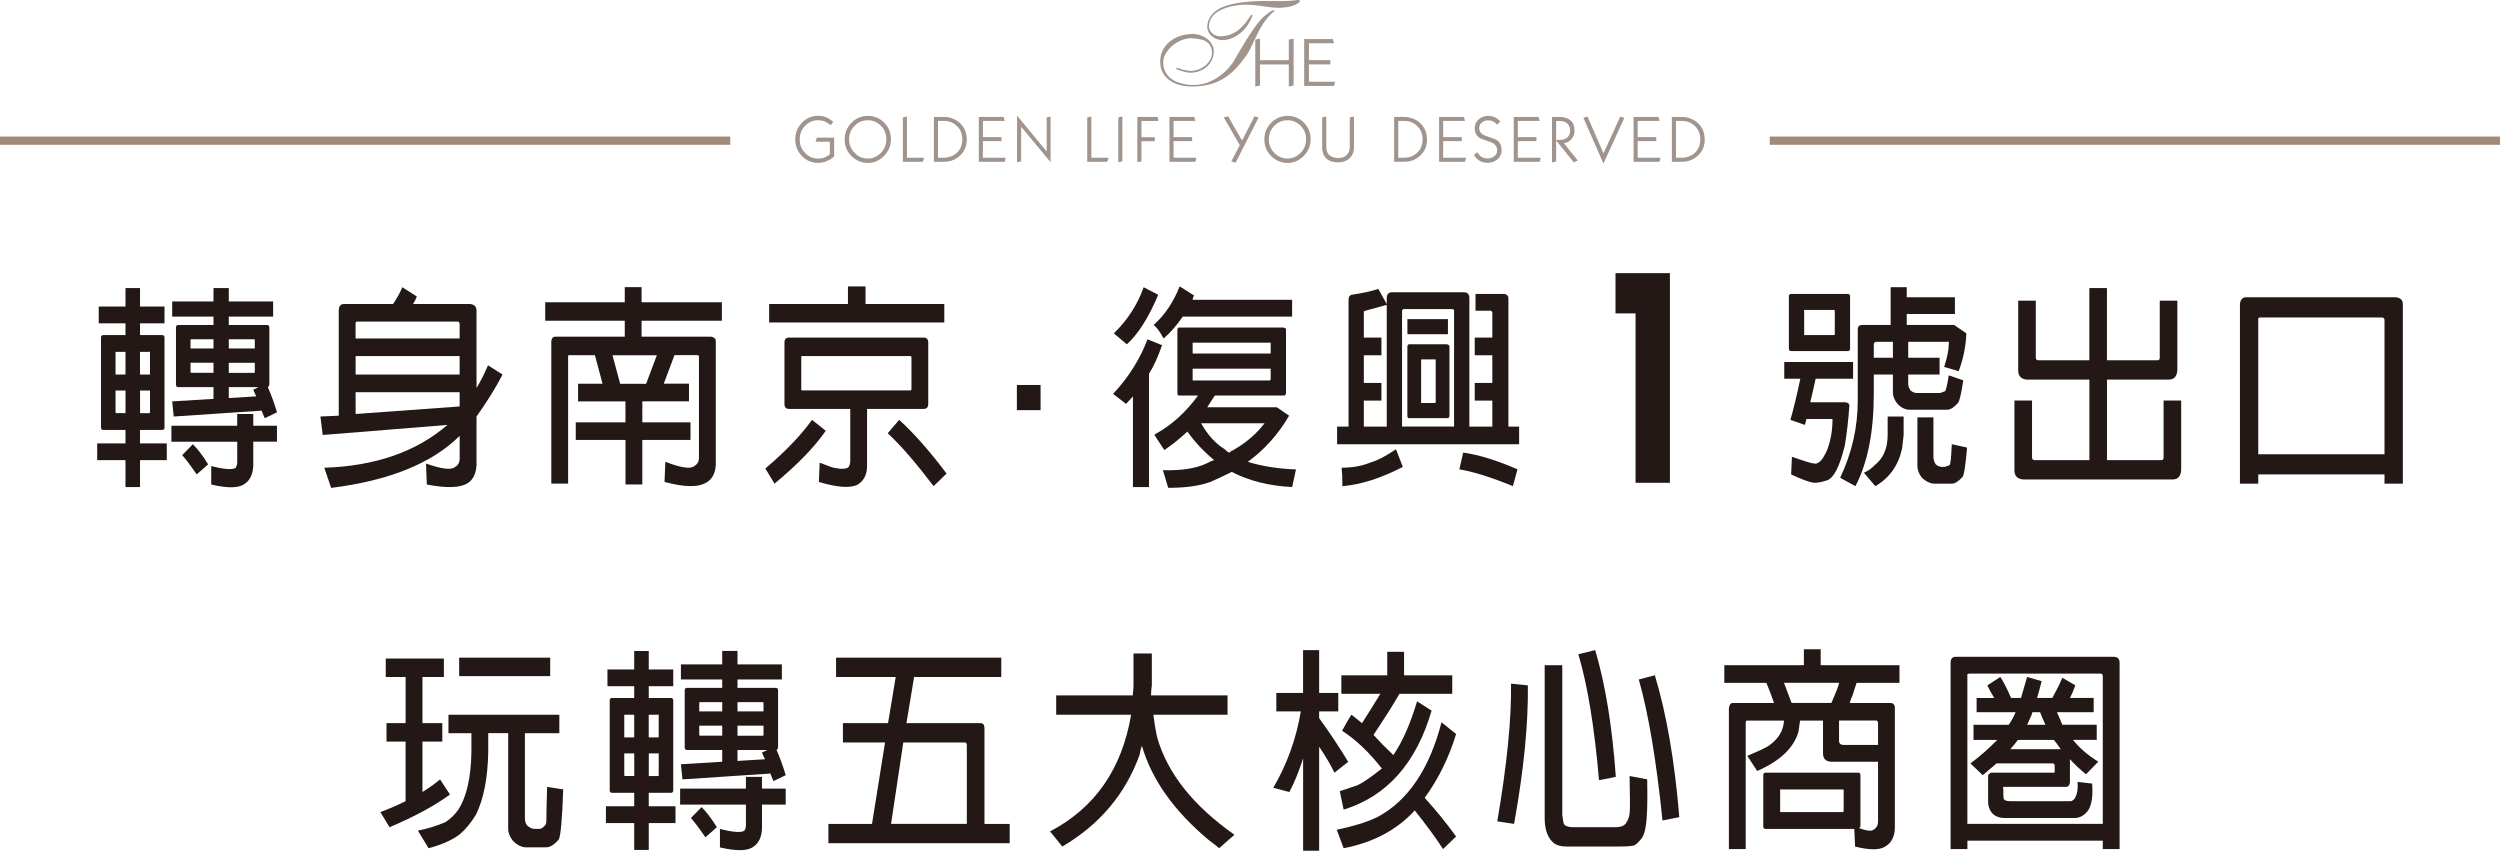 <?xml version="1.0" encoding="UTF-8"?>
<svg xmlns="http://www.w3.org/2000/svg" viewBox="0 0 606.47 206.38">
  <defs>
    <style>
      .cls-1 {
        mix-blend-mode: multiply;
        /* opacity: .4; */
      }

      .cls-2 {
        fill: #604c3f;
      }

      .cls-3 {
        opacity: .6;
      }

      .cls-4 {
        isolation: isolate;
      }

      .cls-5 {
        fill: #a38a78;
      }

      .cls-6 {
        fill: #231815;
      }
    </style>
  </defs>
  <g class="cls-4">
    <g id="_圖層_2" data-name="圖層 2">
      <g id="text">
        <g>
          <g>
            <g class="cls-3">
              <path class="cls-2"
                d="M202.34,37.99c-.57,.48-1.19,.86-1.85,1.13-.66,.27-1.34,.4-2.04,.4-1.54,0-2.85-.56-3.92-1.67s-1.61-2.46-1.61-4.04,.54-2.92,1.61-4.03c1.08-1.12,2.38-1.68,3.91-1.68,.76,0,1.45,.13,2.07,.39,.53,.23,1.07,.58,1.63,1.05l-.62,.82c-.52-.41-1.01-.71-1.47-.9-.47-.19-1-.29-1.62-.29-1.2,0-2.24,.45-3.12,1.34-.88,.89-1.31,2.01-1.31,3.34s.45,2.4,1.36,3.31c.88,.87,1.91,1.31,3.09,1.31,.6,0,1.14-.1,1.62-.29,.31-.13,.72-.37,1.24-.71v-3.08h-3.48l.32-.99h4.2v4.6Z" />
              <path class="cls-2"
                d="M216.12,33.8c0,1.54-.55,2.88-1.66,4.02-1.11,1.14-2.42,1.71-3.93,1.71s-2.88-.56-3.98-1.67c-1.1-1.11-1.65-2.46-1.65-4.04s.55-2.92,1.65-4.03c1.1-1.12,2.42-1.68,3.96-1.68s2.9,.55,3.99,1.65c1.09,1.1,1.63,2.45,1.63,4.05Zm-1.09,.02c0-1.32-.45-2.43-1.34-3.32-.89-.89-1.95-1.33-3.18-1.33s-2.32,.45-3.21,1.36c-.88,.91-1.32,2-1.32,3.28s.44,2.36,1.33,3.28c.89,.91,1.95,1.37,3.18,1.37s2.32-.46,3.21-1.38c.88-.92,1.32-2.01,1.32-3.27Z" />
              <path class="cls-2" d="M224.21,38.27l-.35,.98h-4.84v-10.76l1-.21v9.99h4.2Z" />
              <path class="cls-2"
                d="M234.53,33.81c0,1.64-.56,2.96-1.7,3.99-1.06,.97-2.37,1.45-3.91,1.45h-2.37v-10.88h2.37c1.49,0,2.77,.46,3.83,1.39,1.18,1.03,1.77,2.38,1.77,4.05Zm-1.08-.03c0-1.29-.43-2.35-1.29-3.19-.86-.83-1.89-1.25-3.09-1.25h-1.52v8.93h1.31c1.25,0,2.29-.37,3.15-1.1,.96-.83,1.44-1.96,1.44-3.39Z" />
              <path class="cls-2"
                d="M243.98,38.27l-.25,.98h-6.28v-10.88h6.03l.25,.97h-5.29v3.92h4.51v.98h-4.51v4.02h5.54Z" />
              <path class="cls-2" d="M254.86,39.35l-7.14-8.6v8.4l-1,.21v-11.32l7.19,8.7v-8.26l.95-.21v11.08Z" />
              <path class="cls-2" d="M268.94,38.27l-.35,.98h-4.84v-10.76l1-.21v9.99h4.2Z" />
              <path class="cls-2" d="M272.28,39.15l-1,.21v-10.88l1-.21v10.88Z" />
              <path class="cls-2" d="M281.03,29.36h-4.13v3.92h3.23v.98h-3.23v4.89l-1,.21v-10.99h4.92l.21,.98Z" />
              <path class="cls-2"
                d="M290.23,38.27l-.25,.98h-6.28v-10.88h6.03l.25,.97h-5.29v3.92h4.51v.98h-4.51v4.02h5.54Z" />
              <path class="cls-2"
                d="M305.32,28.49l-5.57,10.98-1.05-.32,2.05-3.93-3.88-6.73,1.05-.27,3.39,5.88,3.01-5.89,1,.28Z" />
              <path class="cls-2"
                d="M317.94,33.8c0,1.54-.55,2.88-1.66,4.02-1.11,1.14-2.42,1.71-3.93,1.71s-2.88-.56-3.98-1.67c-1.1-1.11-1.65-2.46-1.65-4.04s.55-2.92,1.65-4.03c1.1-1.12,2.42-1.68,3.96-1.68s2.9,.55,3.99,1.65c1.09,1.1,1.63,2.45,1.63,4.05Zm-1.09,.02c0-1.32-.45-2.43-1.34-3.32-.89-.89-1.95-1.33-3.18-1.33s-2.32,.45-3.21,1.36c-.88,.91-1.32,2-1.32,3.28s.44,2.36,1.33,3.28c.89,.91,1.95,1.37,3.18,1.37s2.32-.46,3.21-1.38,1.32-2.01,1.32-3.27Z" />
              <path class="cls-2"
                d="M328.45,35.74c0,1.13-.37,2.03-1.11,2.7-.7,.64-1.58,.95-2.66,.95-1.29,0-2.27-.32-2.94-.96-.67-.64-1-1.54-1-2.69v-7.26l1-.21v7.42c0,.84,.25,1.49,.77,1.95s1.24,.69,2.18,.69c.83,0,1.5-.24,2-.72,.5-.48,.75-1.12,.75-1.92v-7.21l1.01-.21v7.47Z" />
              <path class="cls-2"
                d="M346.18,33.81c0,1.64-.56,2.96-1.7,3.99-1.06,.97-2.37,1.45-3.91,1.45h-2.37v-10.88h2.37c1.49,0,2.77,.46,3.83,1.39,1.18,1.03,1.77,2.38,1.77,4.05Zm-1.08-.03c0-1.29-.43-2.35-1.29-3.19-.86-.83-1.89-1.25-3.09-1.25h-1.52v8.93h1.31c1.25,0,2.29-.37,3.15-1.1,.96-.83,1.44-1.96,1.44-3.39Z" />
              <path class="cls-2"
                d="M355.64,38.27l-.25,.98h-6.28v-10.88h6.03l.25,.97h-5.29v3.92h4.51v.98h-4.51v4.02h5.54Z" />
              <path class="cls-2"
                d="M364.28,36.36c0,.95-.33,1.71-.99,2.27-.66,.57-1.48,.86-2.46,.86-.76,0-1.43-.18-2-.55-.44-.28-.88-.72-1.3-1.32l.82-.69c.35,.52,.69,.88,1.03,1.1,.41,.27,.9,.4,1.46,.4,.61,0,1.15-.16,1.6-.48,.51-.37,.76-.86,.76-1.47,0-.89-.47-1.54-1.41-1.94-.88-.31-1.75-.62-2.61-.94-.95-.52-1.43-1.36-1.43-2.52,0-.84,.32-1.54,.96-2.11s1.41-.86,2.32-.86c.59,0,1.12,.11,1.58,.33,.46,.22,.91,.56,1.33,1.01l-.73,.79c-.31-.34-.64-.61-1-.79-.36-.18-.76-.27-1.18-.27-.57,0-1.08,.17-1.52,.52-.44,.35-.67,.81-.67,1.38,0,.84,.47,1.44,1.41,1.81,.86,.31,1.74,.62,2.61,.94,.94,.52,1.41,1.36,1.41,2.53Z" />
              <path class="cls-2"
                d="M373.75,38.27l-.25,.98h-6.28v-10.88h6.03l.25,.97h-5.29v3.92h4.51v.98h-4.51v4.02h5.54Z" />
              <path class="cls-2"
                d="M382.75,38.92l-.96,.47-4.29-5.31v5.1l-1,.21v-11.03h1.76c1.16,0,2.07,.28,2.72,.84,.65,.56,.98,1.38,.98,2.45,0,.85-.25,1.55-.75,2.11-.5,.56-1.11,.89-1.83,.98l3.36,4.18Zm-1.86-7.27c0-.69-.22-1.24-.65-1.66-.43-.42-1.01-.63-1.74-.63h-1v4.57h1.08c.69,0,1.24-.2,1.67-.61,.43-.4,.64-.96,.64-1.67Z" />
              <path class="cls-2" d="M394.05,28.57l-5.07,11.12-4.87-11.12,1-.29,3.88,8.92,4.06-8.92,1,.29Z" />
              <path class="cls-2"
                d="M402.82,38.27l-.25,.98h-6.28v-10.88h6.03l.25,.97h-5.29v3.92h4.51v.98h-4.51v4.02h5.54Z" />
              <path class="cls-2"
                d="M413.55,33.81c0,1.64-.56,2.96-1.7,3.99-1.06,.97-2.37,1.45-3.91,1.45h-2.37v-10.88h2.37c1.49,0,2.77,.46,3.83,1.39,1.18,1.03,1.77,2.38,1.77,4.05Zm-1.08-.03c0-1.29-.43-2.35-1.29-3.19-.86-.83-1.89-1.25-3.09-1.25h-1.52v8.93h1.31c1.25,0,2.29-.37,3.15-1.1,.96-.83,1.44-1.96,1.44-3.39Z" />
            </g>
            <g class="cls-3">
              <path class="cls-2"
                d="M289.06,8.21c.28,0,.58,.02,.88,.06,.3,.04,.6,.1,.91,.18,.3,.08,.6,.19,.9,.33s.57,.29,.84,.47c.27,.18,.51,.38,.74,.61,.22,.23,.42,.48,.59,.75,.17,.27,.3,.57,.39,.89,.09,.32,.13,.66,.13,1.02,0,.38-.04,.74-.12,1.09-.08,.35-.2,.68-.35,.99-.15,.31-.33,.6-.55,.88s-.46,.52-.72,.75c-.27,.23-.56,.43-.87,.61-.31,.18-.64,.33-.97,.45s-.68,.21-1.04,.27c-.37,.06-.74,.09-1.11,.09-.29-.02-.57-.06-.84-.11-.28-.06-.55-.12-.83-.2-.27-.07-.55-.16-.83-.25-.28-.09-.55-.2-.82-.31-.04,0-.05-.02-.05-.07s.01-.09,.03-.13c.02-.04,.04-.07,.08-.11s.06-.05,.08-.03c.25,.08,.51,.16,.76,.25,.26,.09,.52,.17,.79,.24,.27,.07,.53,.12,.8,.17,.27,.05,.53,.08,.8,.1,.35,0,.71-.03,1.06-.09,.35-.06,.68-.14,1-.27,.32-.12,.63-.27,.92-.44s.57-.36,.82-.58c.25-.22,.48-.45,.68-.71,.21-.25,.37-.52,.51-.79s.23-.56,.29-.85c.06-.29,.08-.59,.04-.89-.02-.38-.08-.71-.18-.99-.1-.28-.22-.53-.37-.74-.15-.21-.32-.39-.52-.55-.2-.16-.4-.29-.62-.4s-.45-.19-.7-.25-.49-.12-.74-.17c-.24-.05-.49-.08-.73-.11-.25-.03-.49-.05-.72-.07-.39-.06-.8-.05-1.22,.01-.42,.07-.84,.17-1.26,.32-.42,.15-.83,.34-1.24,.57-.41,.23-.79,.48-1.15,.77s-.69,.6-.99,.95-.56,.71-.78,1.08-.37,.76-.48,1.16-.15,.81-.13,1.2c.04,.57,.13,1.07,.29,1.52,.16,.44,.37,.85,.63,1.2s.56,.67,.9,.93c.34,.26,.71,.49,1.11,.68s.81,.34,1.24,.47c.43,.12,.86,.22,1.3,.3,.44,.08,.87,.12,1.31,.13,.44,0,.85,0,1.24-.01,.45-.02,.9-.07,1.35-.17,.46-.09,.91-.22,1.35-.38,.45-.16,.89-.35,1.32-.57s.86-.46,1.26-.74c.4-.27,.79-.57,1.18-.89,.38-.32,.75-.66,1.08-1.01,.34-.35,.65-.72,.95-1.1s.56-.79,.79-1.2c.59-1.02,1.13-1.95,1.63-2.79,.5-.84,.97-1.61,1.41-2.31,.44-.7,.84-1.33,1.22-1.88,.38-.56,.74-1.06,1.08-1.51,.35-.45,.68-.86,1-1.22,.32-.36,.65-.68,.98-.96s.67-.54,1-.77c.34-.23,.7-.43,1.07-.62h.12s.09,0,.12,.03,.07,.04,.09,.07c.03,.03,.03,.05,.01,.07-.5,.4-.95,.81-1.34,1.25-.39,.43-.76,.89-1.09,1.36-.34,.47-.65,.95-.92,1.43-.28,.48-.54,.97-.78,1.46-.24,.49-.47,.98-.7,1.46-.22,.48-.45,.95-.67,1.42-.22,.46-.45,.92-.69,1.36-.24,.44-.51,.86-.79,1.26-.37,.53-.76,1.04-1.15,1.53-.39,.49-.8,.96-1.22,1.4-.42,.44-.86,.86-1.32,1.25-.46,.39-.95,.75-1.46,1.08-.51,.33-1.05,.62-1.62,.88-.57,.25-1.17,.47-1.81,.65s-1.31,.32-2.03,.41c-.72,.09-1.48,.15-2.29,.17-.41,0-.84-.02-1.28-.06-.45-.04-.89-.1-1.34-.2-.45-.09-.89-.22-1.32-.38-.44-.16-.85-.36-1.25-.61-.39-.25-.75-.52-1.08-.84-.33-.31-.62-.67-.86-1.08-.24-.41-.43-.86-.56-1.36-.13-.5-.19-1.05-.17-1.66,0-.41,.04-.83,.13-1.25,.09-.41,.22-.82,.4-1.2s.4-.76,.65-1.1c.26-.35,.55-.67,.88-.96,.33-.29,.7-.56,1.1-.81,.4-.24,.83-.46,1.3-.64s.95-.32,1.47-.42,1.06-.17,1.63-.18Zm3.8-1.87c.07-.77,.27-1.45,.6-2.03s.77-1.08,1.31-1.52,1.17-.8,1.89-1.09c.71-.29,1.48-.53,2.3-.72,.82-.19,1.67-.33,2.57-.44,.89-.1,1.78-.18,2.68-.23,.89-.05,1.77-.07,2.63-.07h2.42c.46,.02,.93,.03,1.4,.03s.95,0,1.42-.03c.47-.02,.94-.05,1.39-.08,.45-.04,.91-.09,1.38-.17,.05,0,.12,0,.19,.03s.14,.05,.2,.08c.06,.04,.11,.08,.13,.13,.03,.05,.02,.09-.01,.13-.25,.28-.55,.51-.9,.69-.35,.18-.72,.33-1.11,.44-.39,.11-.8,.2-1.22,.25-.42,.06-.82,.1-1.19,.14-.38,.02-.75,.02-1.12,.01-.37,0-.74-.03-1.1-.07s-.72-.08-1.08-.13-.73-.1-1.1-.16-.73-.11-1.11-.16c-.37-.05-.75-.09-1.14-.13-.38-.04-.78-.07-1.18-.08s-.82-.02-1.25,0c-.41,0-.85,.02-1.31,.07-.46,.05-.93,.12-1.41,.21-.47,.09-.95,.22-1.42,.37s-.93,.33-1.36,.52c-.44,.2-.84,.43-1.22,.69-.37,.26-.7,.56-.96,.89-.27,.33-.48,.7-.64,1.1-.16,.41-.25,.85-.27,1.34,0,.3,.07,.6,.21,.91s.33,.57,.57,.79c.24,.23,.53,.41,.86,.55,.33,.14,.67,.21,1.03,.21,.5,0,.97-.04,1.42-.13,.45-.08,.86-.2,1.24-.35,.38-.15,.75-.33,1.1-.55,.35-.22,.67-.45,.96-.71s.57-.52,.84-.81c.27-.28,.52-.57,.75-.86,.23-.29,.45-.58,.64-.88,.2-.29,.39-.58,.59-.86,.02-.02,.05-.04,.09-.06s.09-.03,.13-.03c.05,0,.09,0,.12,.01,.04,0,.04,.03,.03,.07-.16,.49-.35,.95-.57,1.37-.22,.43-.46,.83-.72,1.2-.26,.38-.54,.73-.84,1.05-.31,.32-.62,.61-.95,.86s-.67,.48-1.02,.68c-.35,.2-.69,.36-1.04,.5-.35,.13-.7,.24-1.04,.31-.35,.07-.68,.11-1,.11-.59,0-1.12-.1-1.61-.3-.48-.2-.89-.46-1.23-.78s-.59-.69-.76-1.1-.24-.84-.23-1.27Z" />
              <path class="cls-2"
                d="M313.82,20.75l-1.17,.22v-5.33h-6.98v5.11l-1.15,.22V9.6l1.15-.22v5.23h6.98v-5.01l1.17-.22v11.36Z" />
              <path class="cls-2"
                d="M323.9,19.82l-.29,1.03h-7.23V9.48h6.94l.29,1.01h-6.08v4.1h5.19v1.03h-5.19v4.2h6.38Z" />
            </g>
          </g>
          <g>
            <g class="cls-1">
              <rect class="cls-5" x="429.31" y="33.13" width="177.16" height="2" />
            </g>
            <g class="cls-1">
              <rect class="cls-5" y="33.13" width="177.16" height="2" />
            </g>
          </g>
          <g>
            <g>
              <path class="cls-6"
                d="M23.58,111.63v-4.07h6.86v-3.26h-5.38c-.37,0-.56-.2-.56-.61v-21.79c0-.41,.19-.61,.56-.61h5.38v-2.85h-6.49v-4.07h6.49v-4.48h3.53v4.48h5.94v4.07h-5.94v2.85h5.38c.37,0,.56,.2,.56,.61v21.79c0,.41-.19,.61-.56,.61h-5.38v3.26h6.49v4.07h-6.49v6.52h-3.53v-6.52h-6.86Zm6.86-26.27h-2.41v5.5h2.41v-5.5Zm0,9.37h-2.41v5.29c0,.14,.06,.2,.19,.2h2.23v-5.5Zm3.53-3.87h2.41v-5.5c0-.13-.06-.13-.19,0h-2.23v5.5Zm0,9.37h2.23c.12,0,.19-.07,.19-.2v-5.29h-2.41v5.5Zm7.61,6.92v-3.87h15.96v-2.85h3.9v2.85h5.75v3.87h-5.75v5.91c-.13,2.04-.81,3.46-2.04,4.28-1.36,1.09-4.08,1.15-8.16,.2v-4.48c3.22,.82,5.2,.95,5.94,.41,.25-.41,.37-.88,.37-1.43v-4.89h-15.96Zm.56-6.11l-.37-3.67,10.02-.61v-2.85h-8.54c-.37,0-.56-.2-.56-.61v-13.85c0-.41,.19-.61,.56-.61h8.54v-2.04h-10.02v-3.66h10.02v-3.26h3.71v3.26h10.76v3.66h-10.76v2.04h9.28c.37,0,.56,.2,.56,.61v13.85c-.12,.41-.25,.61-.37,.61,.74,1.63,1.48,3.67,2.23,6.11l-2.97,1.43c-.37-.81-.62-1.43-.74-1.83l-21.34,1.42Zm4.64,6.72c1.23,1.22,2.47,2.85,3.71,4.89l-2.78,2.44c-1.48-2.17-2.66-3.74-3.52-4.68l2.6-2.65Zm5.01-25.46h-5.38c-.12,0-.19,.07-.19,.2v2.04h5.57v-2.24Zm0,5.7h-5.57v2.24c0,.14,.06,.2,.19,.2h5.38v-2.44Zm3.71-3.46h6.31v-2.04c0-.13-.06-.2-.19-.2h-6.12v2.24Zm0,5.91h6.12c.12,0,.19-.07,.19-.2v-2.24h-6.31v2.44Zm7.24,3.46h-7.24v2.65l6.68-.41c-.37-.68-.62-1.22-.74-1.63l1.3-.61Z" />
              <path class="cls-6"
                d="M78.29,105.52l-.56-4.48,4.45-.2v-25.46c0-1.09,.43-1.63,1.3-1.63h11.88c.99-1.49,1.73-2.85,2.23-4.07l3.53,2.24c-.25,.68-.56,1.29-.93,1.83h13.92c.99,.14,1.49,.68,1.49,1.63v18.74c.99-1.63,1.92-3.46,2.78-5.5l3.53,2.24c-1.61,3.13-3.71,6.52-6.31,10.18v11.81c-.13,2.04-.81,3.46-2.04,4.28-1.73,1.22-5.07,1.36-10.02,.41l-.19-5.09c3.83,1.36,6.18,1.63,7.05,.82,.74-.41,1.11-1.09,1.11-2.04v-5.5c-6.68,6.65-17.07,10.86-31.17,12.63l-1.67-4.89c12.37-.41,22.33-3.87,29.87-10.39l-30.24,2.44Zm33.21-23.42v-3.67c-.12-.27-.25-.41-.37-.41h-24.68c-.13,.14-.19,.27-.19,.41v3.67h25.23Zm0,8.76v-4.48h-25.23v4.48h25.23Zm0,7.74v-3.46h-25.23v5.29l25.23-1.83Z" />
              <path class="cls-6"
                d="M139.67,106.74v-4.28h12.06v-5.09h-11.5v-4.28h5.94l-1.85-6.92h-6.31c-.13,0-.19,.07-.19,.2v30.95h-4.08v-34.62c.12-.68,.43-1.02,.93-1.02h16.89v-3.87h-19.3v-4.48h19.3v-3.67h4.08v3.67h19.48v4.48h-19.48v3.87h16.89c.74,.14,1.11,.48,1.11,1.02v30.14c-.12,1.9-.81,3.26-2.04,4.07-1.98,1.35-5.44,1.35-10.39,0l.19-4.89c3.83,1.49,6.18,1.83,7.05,1.02,.74-.41,1.11-1.09,1.11-2.04v-24.64c-.13-.13-.25-.2-.37-.2h-5.57l-2.6,6.92h6.12v4.28h-11.32v5.09h11.69v4.28h-11.69v10.79h-4.08v-10.79h-12.06Zm17.07-13.64l2.6-6.92h-10.76l1.86,6.92h6.31Z" />
              <path class="cls-6"
                d="M200.32,104.5c-2.72,3.94-6.86,8.21-12.43,12.83l-2.23-3.67c4.95-4.21,8.72-8.15,11.32-11.81l3.34,2.65Zm5.38-35.03h4.27v4.28h19.11v4.48h-42.49v-4.48h19.11v-4.28Zm-14.29,29.73c-.74,0-1.11-.41-1.11-1.22v-14.87c0-.81,.37-1.22,1.11-1.22h32.66c.74,0,1.11,.41,1.11,1.22v14.87c0,.81-.37,1.22-1.11,1.22h-13.73v13.85c0,2.04-.74,3.53-2.23,4.48-1.73,.95-4.89,.74-9.46-.61l.19-4.68c1.73,.68,2.84,1.08,3.34,1.22,1.98,.41,3.21,.34,3.71-.2,.25-.41,.37-.89,.37-1.43v-12.63h-14.84Zm3.16-12.83c-.13,0-.19,.07-.19,.2v7.94c0,.14,.06,.2,.19,.2h26.35l.19-.2v-7.94l-.19-.2h-26.35Zm23.56,15.48c3.59,3.26,7.42,7.61,11.5,13.03l-3.15,3.05c-4.33-5.7-8.04-9.98-11.13-12.83l2.78-3.26Z" />
              <path class="cls-6" d="M252.43,93.39v6.11h-5.75v-6.11h5.75Z" />
              <path class="cls-6"
                d="M273.18,97.99l-3.16-2.44c3.71-3.94,6.49-8.35,8.35-13.24l3.53,1.43c-.99,2.85-2.04,5.16-3.16,6.92v27.49h-3.9v-21.99c-.62,.68-1.18,1.29-1.67,1.83Zm7.79-26.48c-2.35,5.57-4.89,9.57-7.61,12.02l-3.16-2.65c3.34-3.26,5.75-6.99,7.24-11.2l3.53,1.83Zm1.3,10.59c-.87-1.63-1.67-2.71-2.41-3.26,2.72-2.44,4.82-5.57,6.31-9.37l3.53,2.24c-.25,.27-.37,.61-.37,1.02h24.12v4.07h-26.53c-1.48,2.17-3.03,3.94-4.64,5.3Zm.19,27.09l-2.41-3.67,.19-.2c3.96-2.17,7.42-5.3,10.39-9.37h-4.64c-.25,0-.37-.2-.37-.61v-15.48c.12-.27,.25-.41,.37-.41h25.42c.37,.14,.56,.27,.56,.41v15.48c0,.41-.19,.61-.56,.61h-16.7c-.74,1.09-1.36,2.04-1.85,2.85h16.89l2.97,2.04c-2.6,4.48-5.94,8.22-10.02,11.2,3.59,1.09,7.48,1.7,11.69,1.83l-.93,4.28c-5.57-.27-10.45-1.5-14.66-3.67-1.61,.81-3.34,1.63-5.2,2.44-2.6,.95-6,1.42-10.2,1.42l-1.3-4.28c4.45,.13,7.98-.41,10.58-1.63,.74-.41,1.36-.68,1.85-.82-2.48-2.04-4.64-4.34-6.49-6.92-1.73,1.63-3.59,3.13-5.57,4.48Zm25.79-23.42v-2.65h-18.93q-.12,0,0,0v2.65h18.93Zm-18.93,3.67v2.85h18.74l.19-.2v-2.65h-18.93Zm8.91,20.37c.25-.27,.56-.47,.93-.61,3.09-1.76,5.63-3.94,7.61-6.52h-15.4c1.61,2.85,3.53,4.96,5.75,6.31,.37,.41,.74,.68,1.11,.82Z" />
              <path class="cls-6"
                d="M327.14,72.73c0-.68,.25-1.09,.74-1.22,2.72-.41,4.89-.88,6.49-1.42l2.04,3.67v-1.43c0-.95,.43-1.43,1.3-1.43h17.44c.86,0,1.3,.48,1.3,1.43v31.16h5.57v-6.31h-4.27v-4.28h4.27v-6.72h-4.27v-4.28h4.27v-6.11c-.12-.27-.25-.41-.37-.41h-3.71v-4.07h7.05c.62,.14,.93,.48,.93,1.02v31.16h2.6v4.28h-44.16v-4.28h2.78v-30.75Zm13.17,40.53c-5.19,2.71-10.08,4.28-14.66,4.68,0-1.77-.06-3.26-.19-4.48,2.6,0,4.89-.41,6.87-1.22,1.85-.54,3.96-1.63,6.31-3.26l1.67,4.28Zm-3.9-9.78v-29.53c-1.98,.54-3.71,1.02-5.19,1.43-.37,.14-.5,.27-.37,.41v6.11h4.27v4.28h-4.27v6.72h4.27v4.28h-4.27v6.31h5.57Zm16.33,0v-28.1c0-.27-.19-.41-.56-.41h-11.69c-.25,.14-.37,.27-.37,.41v28.1h12.62Zm-1.49-26.07v3.67h-9.83v-3.67h9.83Zm-.19,24.03h-9.28c-.25,0-.37-.2-.37-.61v-16.9c.12-.27,.25-.41,.37-.41h9.28c.37,.14,.56,.27,.56,.41v16.9c0,.41-.19,.61-.56,.61Zm-6.31-14.26v10.59h3.34c.12,0,.19-.07,.19-.2v-10.39h-3.53Zm10.2,22.61c3.83,.54,8.23,1.9,13.17,4.07l-1.11,4.07c-5.32-2.17-9.65-3.53-12.99-4.07l.93-4.07Z" />
              <path class="cls-6"
                d="M437.86,103.08l-3.53-1.22c.74-2.58,1.55-5.91,2.41-9.98h-3.9v-4.07h16.7v4.07h-9.09c-.37,1.77-.81,3.67-1.3,5.7h8.54c.74,.14,1.05,.48,.93,1.02-.25,3.53-.62,6.72-1.11,9.57-1.24,5.02-2.66,7.81-4.27,8.35-1.24,.41-2.29,.61-3.16,.61-1.11-.14-2.97-.82-5.57-2.04l.19-4.28c3.09,1.09,4.89,1.63,5.38,1.63,.37,.13,.8,0,1.3-.41,.49-.27,1.11-1.22,1.86-2.85,.86-2.31,1.3-4.75,1.3-7.33,.12-.13,0-.2-.37-.2h-5.94c-.13,.41-.25,.88-.37,1.42Zm10.39-17.92h-13.73c-.37,0-.56-.2-.56-.61v-12.63c0-.41,.19-.61,.56-.61h13.73c.37,0,.56,.2,.56,.61v12.63c0,.41-.19,.61-.56,.61Zm-10.58-9.98c-.12,0-.12,.07,0,.2v5.91h7.24c.12,0,.19-.07,.19-.2v-5.7c0-.13-.06-.2-.19-.2h-7.24Zm16.89,15.68v4.68c0,9.23-1.48,16.7-4.45,22.4l-3.71-2.04c2.84-5.98,4.27-12.22,4.27-18.74v-17.31c0-.68,.37-1.02,1.11-1.02h6.87v-9.16h3.9v2.44h11.69v4.07h-11.69v2.65h11.5l2.97,2.04c-.13,3.13-.74,6.18-1.86,9.17l-3.53-1.02c.74-2.31,1.11-4.14,1.11-5.5,.12-.54,0-.74-.37-.61h-9.46v3.87h7.61v4.07h-7.61v2.24c0,.54,.19,1.09,.56,1.63,.49,.41,.99,.61,1.48,.61h5.75c.37-.13,.74-.27,1.11-.41,.25-.13,.56-1.43,.93-3.87l3.53,1.22c-.49,3.26-.93,5.09-1.3,5.5-.99,1.09-1.85,1.63-2.6,1.63h-9.46c-.99-.13-1.85-.61-2.6-1.42-.74-.95-1.11-1.83-1.11-2.65v-4.48h-4.64Zm7.24,10.18v4.48c-.12,.95-.25,2.04-.37,3.26-.87,4.07-3.03,7.13-6.49,9.16l-2.78-3.26c.99-.41,1.86-1.02,2.6-1.83,2.1-1.63,3.16-4.07,3.16-7.33v-4.48h3.9Zm-2.6-18.12h-3.9c-.5,0-.74,.2-.74,.61v3.26h4.64v-3.87Zm9.83,18.33v9.57c0,.68,.19,1.29,.56,1.83,.49,.41,.99,.61,1.48,.61h.74c.37-.14,.74-.27,1.11-.41,.25-.14,.43-1.83,.56-5.09l3.71,.82c-.37,4.34-.74,6.72-1.11,7.13-.99,1.09-1.86,1.63-2.6,1.63h-4.45c-.99-.14-1.92-.61-2.78-1.42-.74-.95-1.11-1.9-1.11-2.85v-11.81h3.9Z" />
              <path class="cls-6"
                d="M506.85,92.08h-15.22c-1.36-.13-2.04-.88-2.04-2.24v-16.9h4.27v13.85c0,.41,.25,.61,.74,.61h12.25v-17.52h4.27v17.52h12.25c.37,0,.56-.2,.56-.61v-13.85h4.27v16.9c-.12,1.5-.81,2.24-2.04,2.24h-15.03v19.55h13.17c.37,0,.56-.2,.56-.61v-13.85h4.27v16.9c-.12,1.49-.81,2.24-2.04,2.24h-36.37c-1.36-.14-2.04-.88-2.04-2.24v-16.9h4.27v13.85c0,.41,.25,.61,.74,.61h13.17v-19.55Z" />
              <path class="cls-6"
                d="M547.83,117.33h-4.45v-43.58c.12-1.09,.62-1.63,1.48-1.63h36.37c1.11,.14,1.67,.68,1.67,1.63v43.58h-4.45v-2.24h-30.62v2.24Zm30.62-7.13v-32.58c0-.41-.25-.61-.74-.61h-29.32c-.49,0-.68,.2-.56,.61v32.58h30.62Z" />
              <path class="cls-6" d="M396.77,117.13v-41.1h-4.87v-9.77h13.2v50.86h-8.32Z" />
            </g>
            <g>
              <path class="cls-6"
                d="M98.4,179.91h-4.64v-4.48h4.64v-11.2h-4.82v-4.48h14.1v4.48h-5.2v11.2h4.82v4.48h-4.82v12.22c1.73-1.09,3.16-2.1,4.27-3.06l2.41,3.67c-3.71,2.72-8.6,5.36-14.66,7.94l-2.23-3.67c2.47-.95,4.51-1.83,6.12-2.65v-14.46Zm20.04-2.04v4.68c-.13,6.25-1.11,11.27-2.97,15.07-1.24,2.04-2.6,3.67-4.08,4.89-1.86,1.36-4.33,2.44-7.42,3.26l-2.6-4.28c2.23-.41,4.45-1.09,6.68-2.04,1.24-.81,2.29-1.83,3.16-3.06,1.98-3.12,3.03-7.74,3.15-13.85v-4.68h-5.57v-4.48h26.9v4.48h-8.35v20.57c0,.82,.19,1.43,.56,1.83,.62,.54,1.17,.81,1.67,.81h1.3c.37,0,.74-.2,1.11-.61,.37-.27,.56-.68,.56-1.22,0-1.49,.06-4.28,.19-8.35l3.9,.61c-.25,7.33-.62,11.41-1.11,12.22-1.11,1.22-2.1,1.83-2.97,1.83h-5.19c-1.11-.14-2.1-.68-2.97-1.63-.74-.95-1.11-1.9-1.11-2.85v-23.22h-4.82Zm15.03-18.33v4.48h-22.08v-4.48h22.08Z" />
              <path class="cls-6"
                d="M146.99,199.66v-4.07h6.86v-3.26h-5.38c-.37,0-.56-.2-.56-.61v-21.79c0-.41,.19-.61,.56-.61h5.38v-2.85h-6.49v-4.07h6.49v-4.48h3.53v4.48h5.94v4.07h-5.94v2.85h5.38c.37,0,.56,.2,.56,.61v21.79c0,.41-.19,.61-.56,.61h-5.38v3.26h6.49v4.07h-6.49v6.52h-3.53v-6.52h-6.86Zm6.86-26.27h-2.41v5.5h2.41v-5.5Zm0,9.37h-2.41v5.29c0,.14,.06,.2,.19,.2h2.23v-5.5Zm3.53-3.87h2.41v-5.5c0-.13-.06-.13-.19,0h-2.23v5.5Zm0,9.37h2.23c.12,0,.19-.07,.19-.2v-5.29h-2.41v5.5Zm7.61,6.92v-3.87h15.96v-2.85h3.9v2.85h5.75v3.87h-5.75v5.91c-.13,2.04-.81,3.46-2.04,4.28-1.36,1.09-4.08,1.15-8.16,.2v-4.48c3.22,.82,5.2,.95,5.94,.41,.25-.41,.37-.88,.37-1.43v-4.89h-15.96Zm.56-6.11l-.37-3.67,10.02-.61v-2.85h-8.54c-.37,0-.56-.2-.56-.61v-13.85c0-.41,.19-.61,.56-.61h8.54v-2.04h-10.02v-3.66h10.02v-3.26h3.71v3.26h10.76v3.66h-10.76v2.04h9.28c.37,0,.56,.2,.56,.61v13.85c-.12,.41-.25,.61-.37,.61,.74,1.63,1.48,3.67,2.23,6.11l-2.97,1.43c-.37-.81-.62-1.43-.74-1.83l-21.34,1.42Zm4.64,6.72c1.23,1.22,2.47,2.85,3.71,4.89l-2.78,2.44c-1.48-2.17-2.66-3.74-3.52-4.68l2.6-2.65Zm5.01-25.46h-5.38c-.12,0-.19,.07-.19,.2v2.04h5.57v-2.24Zm0,5.7h-5.57v2.24c0,.14,.06,.2,.19,.2h5.38v-2.44Zm3.71-3.46h6.31v-2.04c0-.13-.06-.2-.19-.2h-6.12v2.24Zm0,5.91h6.12c.12,0,.19-.07,.19-.2v-2.24h-6.31v2.44Zm7.24,3.46h-7.24v2.65l6.68-.41c-.37-.68-.62-1.22-.74-1.63l1.3-.61Z" />
              <path class="cls-6"
                d="M214.69,180.11h-10.21v-4.68h10.95l1.86-11.2h-14.47v-4.68h40.08v4.68h-21.15l-1.86,11.2h18c.62,0,.93,.41,.93,1.22v23.22h6.12v4.68h-43.98v-4.68h10.58l3.16-19.75Zm19.85,19.75v-19.14c0-.41-.19-.61-.56-.61h-14.85l-2.97,19.75h18.37Z" />
              <path class="cls-6"
                d="M277,180.92c-.25,.68-.43,1.43-.56,2.24-3.46,9.51-9.71,16.9-18.74,22.2l-2.97-3.67c10.88-5.7,17.44-15.14,19.67-28.31h-18.18v-4.68h18.56c.12-.82,.19-1.63,.19-2.44v-7.74h4.45v7.74c-.12,.82-.19,1.63-.19,2.44h18.56v4.68h-18c.25,2.04,.56,3.87,.93,5.5,2.47,8.69,8.72,16.57,18.74,23.62l-3.71,3.26c-.99-.81-1.86-1.5-2.6-2.04-8.41-7.06-13.79-14.66-16.14-22.81Z" />
              <path class="cls-6"
                d="M320.02,206.38h-3.9v-22.4c-1.11,3.4-2.23,6.11-3.34,8.15l-3.9-1.02c3.34-5.7,5.57-11.88,6.68-18.53h-5.94v-4.48h6.49v-10.39h3.9v10.39h4.64v4.48h-4.64v1.63c2.47,3.4,4.82,6.92,7.05,10.59l-3.34,2.65c-.99-2.04-2.23-4.14-3.71-6.31v25.25Zm23.19-9.77c-.12,0-.19,.07-.19,.2-4.33,4.61-10.02,7.6-17.07,8.96l-1.67-4.48c3.96-.82,7.24-1.83,9.83-3.06,7.42-3.94,12.62-11.61,15.59-23.01l3.53,2.85c-1.73,5.7-4.27,10.86-7.61,15.48,2.72,2.99,5.26,6.11,7.61,9.37l-3.16,3.05c-1.86-2.85-4.15-5.98-6.87-9.37Zm-17.63-19.35c.74-1.36,1.48-2.65,2.23-3.87,.25,.14,1.11,.81,2.6,2.04,1.48-2.31,2.97-4.68,4.45-7.13h-9.46v-4.48h11.13v-5.7h4.08v5.7h11.69v4.48h-12.8c-1.48,2.58-3.59,5.91-6.31,9.98,1.36,1.5,2.97,3.13,4.82,4.89,2.23-3.26,4.14-7.6,5.75-13.03l3.53,2.24c-3.71,12.76-10.83,20.77-21.34,24.03l-.93-4.48c1.61-.54,3.03-1.02,4.27-1.43,1.23-.54,3.21-1.9,5.94-4.07-3.09-3.94-6.31-6.99-9.65-9.16Z" />
              <path class="cls-6"
                d="M370.64,166.26c.12,9.37-.99,20.57-3.34,33.6l-4.08-.61c2.35-13.71,3.46-24.85,3.34-33.4l4.08,.41Zm8.35-4.89v36.25c.12,1.08,.25,1.83,.37,2.24,.37,.54,1.11,.81,2.23,.81h10.21c1.48,0,2.41-.41,2.78-1.22,.37-.54,.62-1.22,.74-2.04,.12-.81,.12-3.87,0-9.16l4.27,.81c.12,5.57,0,9.37-.37,11.41-.12,1.09-.44,2.04-.93,2.85-.87,1.09-1.55,1.7-2.04,1.83-.74,.13-1.73,.2-2.97,.2h-13.36c-1.24,0-2.23-.27-2.97-.81-1.49-1.22-2.23-3.26-2.23-6.11v-37.06h4.27Zm7.98-3.67c2.47,8.28,4.14,18.53,5.01,30.75l-4.08,.82c-1.11-12.9-2.78-23.08-5.01-30.55l4.08-1.02Zm14.47,6.11c2.84,9.37,4.82,20.84,5.94,34.42l-4.08,.81c-1.48-14.53-3.4-25.93-5.75-34.21l3.9-1.02Z" />
              <path class="cls-6"
                d="M450.95,200.88c1.85,.68,3.03,.81,3.53,.41,.74-.41,1.11-1.09,1.11-2.04v-14.46h-11.5c-1.24-.13-1.85-.81-1.85-2.04v-7.94h-5.57c-.12,.95-.25,1.83-.37,2.65-1.11,3.94-4.45,7.13-10.02,9.57l-2.41-3.67c2.6-1.09,4.33-1.9,5.19-2.44,2.35-1.63,3.59-3.67,3.71-6.11h-9.09c-.12,.14-.19,.27-.19,.41v30.75h-4.08v-34.21c.12-.82,.43-1.22,.93-1.22h10.02c-.5-1.49-1.11-3.12-1.86-4.89h-10.2v-4.28h19.3v-3.87h4.08v3.87h19.11v4.28h-10.39c-.25,.68-.56,1.63-.93,2.85-.37,.82-.62,1.5-.74,2.04h9.83c.74,0,1.11,.41,1.11,1.22v29.33c-.12,1.9-.81,3.26-2.04,4.07-1.36,1.09-3.9,1.15-7.61,.2l-.19-4.28h-21.52c-.37,0-.56-.2-.56-.61v-12.42c0-.41,.19-.61,.56-.61h22.45c.37,0,.56,.2,.56,.61v12.42c-.12,.27-.25,.41-.37,.41Zm-19.11-9.37c-.12,0-.12,.07,0,.2v5.29h15.22l.19-.2v-5.09c0-.13-.06-.2-.19-.2h-15.22Zm12.43-20.98c1.24-2.85,1.86-4.48,1.86-4.89h-13.36c.86,2.31,1.48,3.94,1.85,4.89h9.65Zm11.32,10.18v-5.5c-.13-.27-.25-.41-.37-.41h-9.09v4.89c0,.68,.37,1.02,1.11,1.02h8.35Z" />
              <path class="cls-6"
                d="M477.27,205.97h-4.08v-45.21c0-.95,.43-1.43,1.3-1.43h38.22c.99,0,1.48,.48,1.48,1.43v45.21h-4.08v-2.04h-32.84v2.04Zm32.84-6.11v-35.84c0-.41-.19-.61-.56-.61h-31.73c-.49,0-.68,.2-.56,.61v35.84h32.84Zm-29.13-11.81l-2.97-2.85c2.35-1.76,4.51-3.67,6.49-5.7h-5.75v-3.67h8.54c.74-1.08,1.3-2.1,1.67-3.05h-9.46v-3.46h4.27c-.74-1.22-1.3-2.24-1.67-3.06l3.16-2.04c.86,1.36,1.73,3.06,2.6,5.09h2.41c.49-1.63,.99-3.33,1.48-5.09l3.53,1.02c-.37,1.5-.74,2.85-1.11,4.07h3.71c1.11-2.04,1.92-3.67,2.41-4.89l3.16,1.83c-.37,1.09-.81,2.11-1.3,3.06h5.75v3.46h-8.91c.49,1.09,.93,2.11,1.3,3.05h8.35v3.67h-5.75c1.48,1.9,3.53,3.67,6.12,5.29l-2.97,3.06c-1.49-1.22-2.78-2.44-3.9-3.67v5.7c-.12,.68-.43,1.02-.93,1.02h-15.22c-.12,.14-.12,.27,0,.41v1.63c0,.54,.06,.88,.19,1.02,.25,.27,.74,.41,1.49,.41h14.66c.25,0,.56-.2,.93-.61,.62-.95,.87-2.31,.74-4.07l3.53,.41c.25,3.4-.19,5.7-1.3,6.92-.87,.95-1.86,1.43-2.97,1.43h-16.89c-1.36,0-2.41-.41-3.15-1.22-.62-.82-.93-1.7-.93-2.65v-6.31c0-.27,.06-.41,.19-.41,.25-.27,.43-.41,.56-.41h15.03c.25,.14,.37,0,.37-.41v-1.43c-.12-.27-.25-.41-.37-.41h-13.73c-1.11,.95-2.23,1.9-3.34,2.85Zm18.93-6.31c-.74-1.09-1.3-1.83-1.67-2.24h-8.72c-.5,.68-1.11,1.43-1.85,2.24h12.25Zm-3.71-5.91c-.5-1.08-.93-2.1-1.3-3.05h-1.85c-.12,.27-.19,.48-.19,.61-.37,.81-.74,1.63-1.11,2.44h4.45Z" />
            </g>
          </g>
        </g>
      </g>
    </g>
  </g>
</svg>